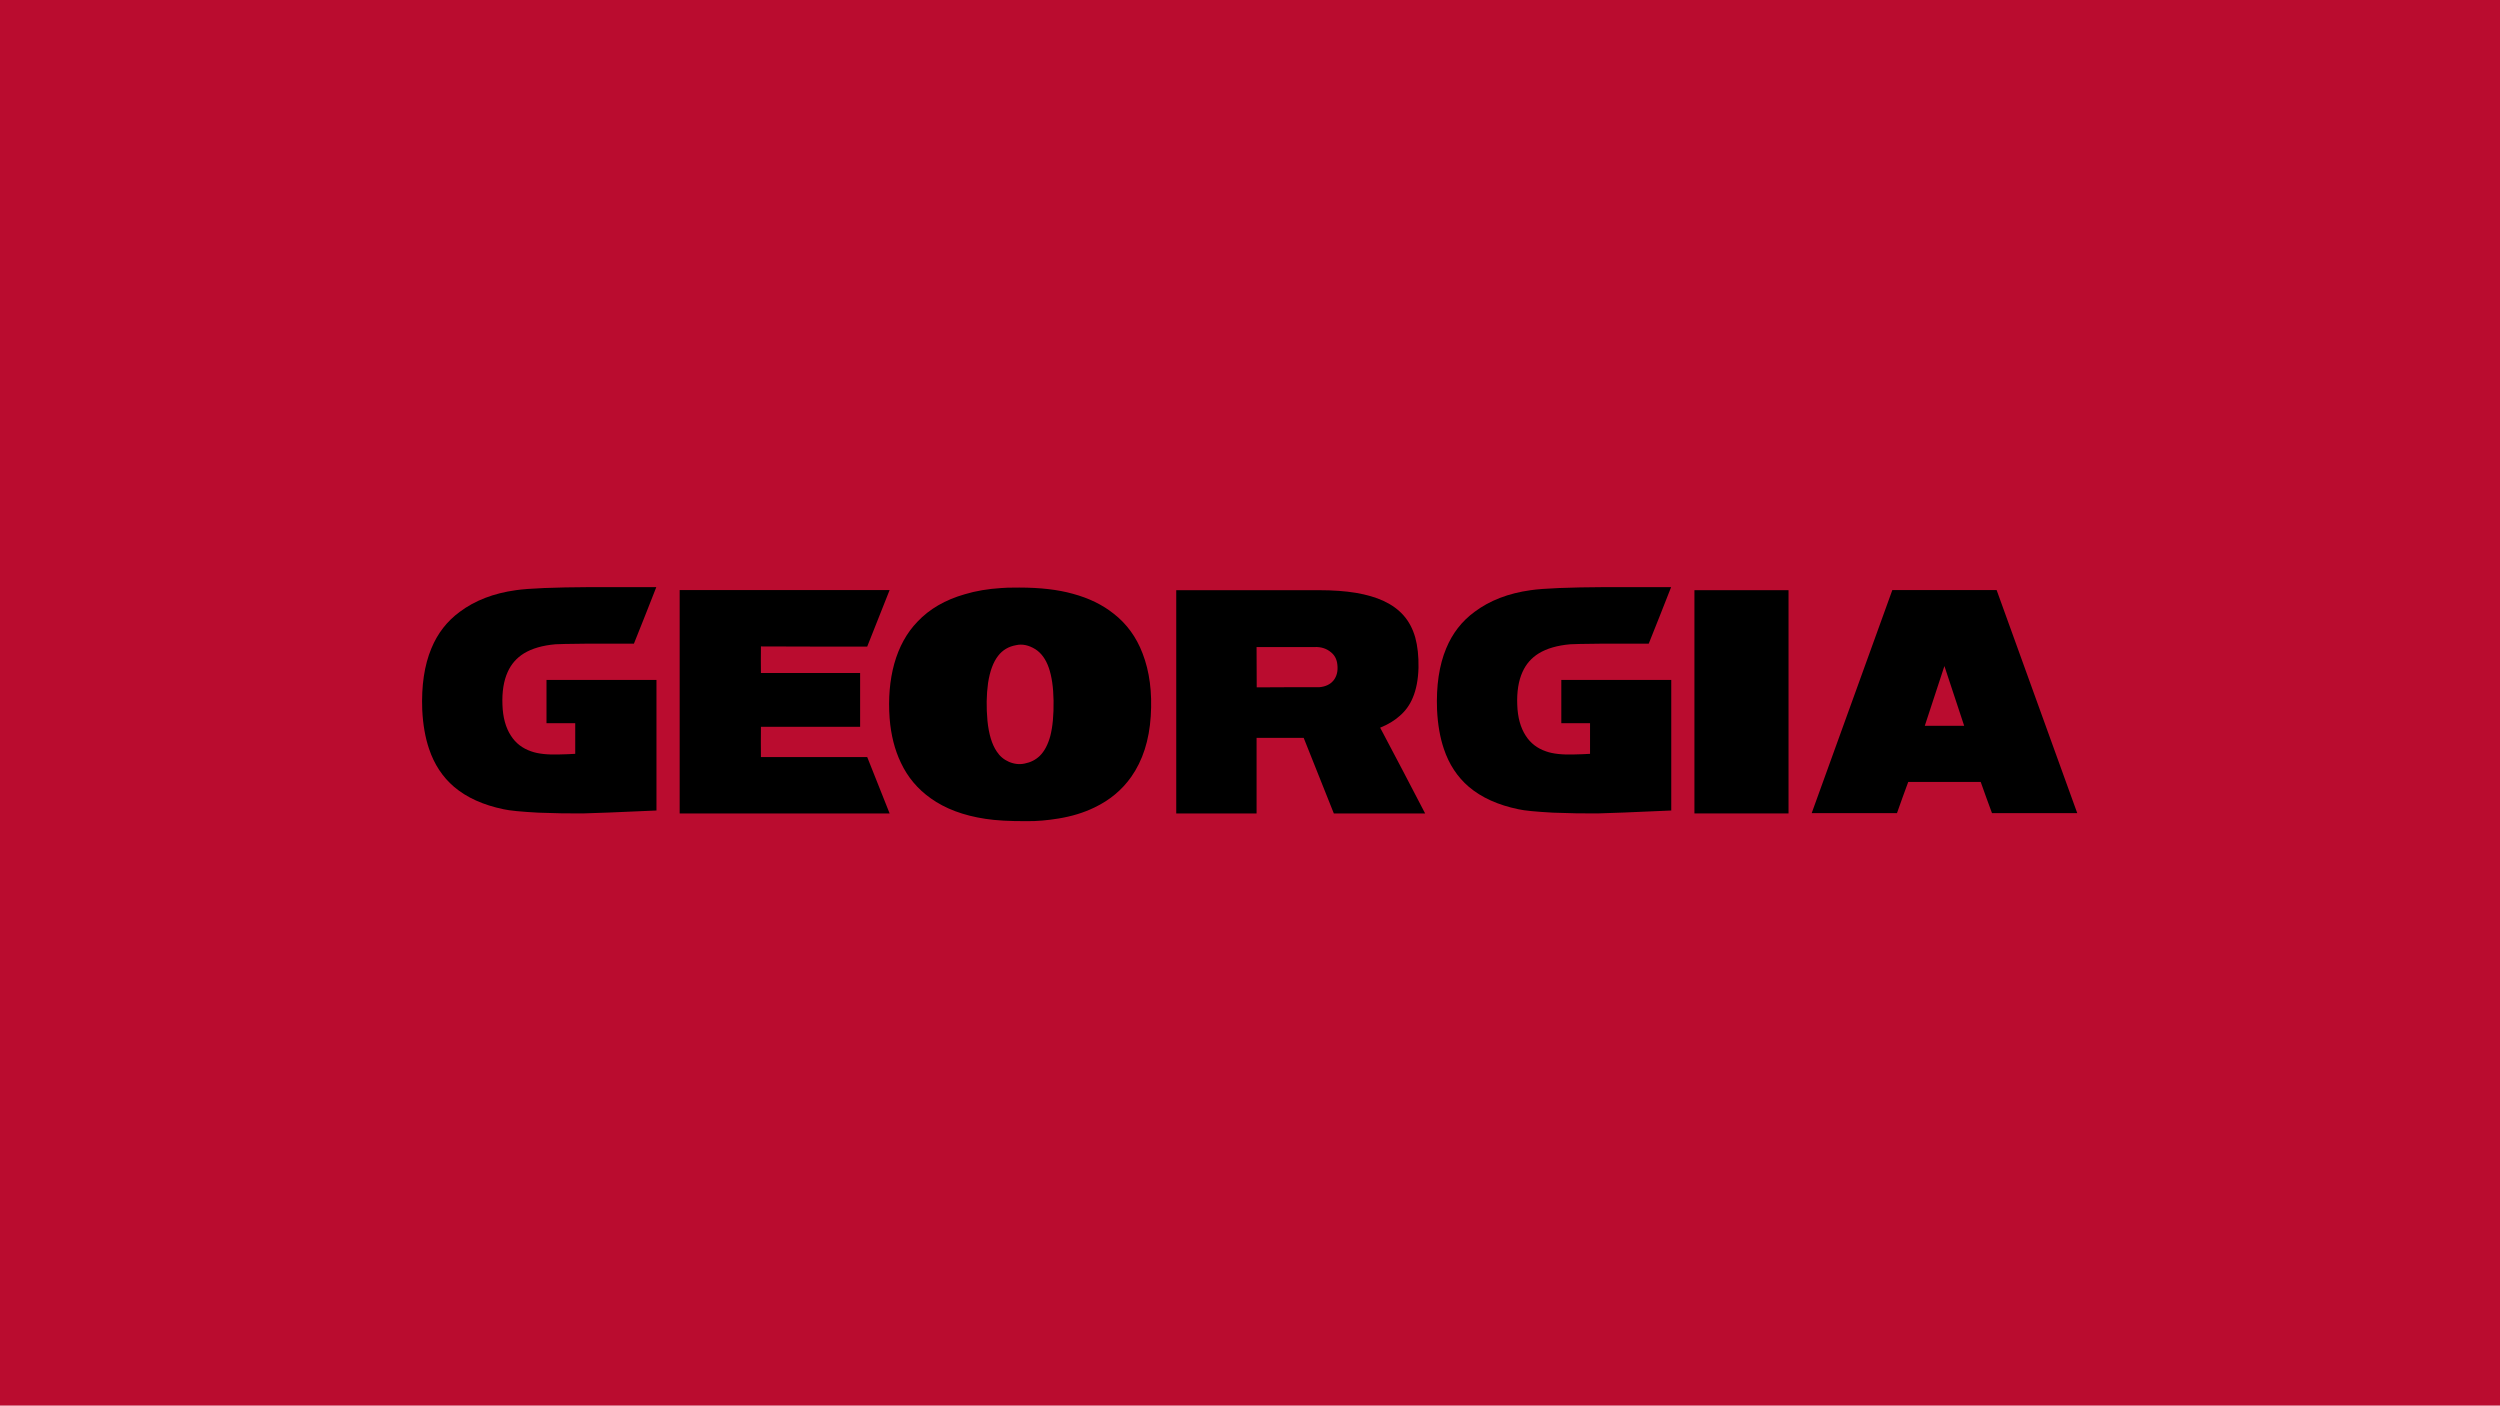<?xml version="1.0" encoding="UTF-8"?><svg id="Layer_1" xmlns="http://www.w3.org/2000/svg" viewBox="0 0 1499.35 842.98"><rect width="1499.35" height="842.98" fill="#ba0c2f"/><path d="M327.74,407.79h65.97v78.3c-23.35,1.05-38.11,1.64-44.29,1.76-8.15.06-17.02-.09-26.59-.46-10.32-.56-17.23-1.24-20.76-2.04-12.23-2.53-22.15-7.01-29.74-13.44-6.92-5.93-11.92-13.53-15.01-22.79-2.29-6.73-3.65-14.52-4.08-23.35-.56-14.52,1.27-26.81,5.47-36.88,3.71-9.02,9.39-16.34,17.05-21.96,9.08-6.79,20.29-11.12,33.63-12.97,7.6-1.11,22.7-1.73,45.31-1.85h38.92c-1.61,4.14-3.83,9.79-6.67,16.96-3.21,8.03-5.47,13.68-6.76,16.96h-27.61c-11.8.12-18.29.25-19.46.37-7.72.68-14.02,2.5-18.9,5.47-4.39,2.72-7.63,6.43-9.73,11.12-2.41,5.31-3.46,11.89-3.15,19.74.25,7.54,1.95,13.71,5.1,18.53,2.84,4.45,6.89,7.57,12.14,9.36,4.08,1.48,9.76,2.1,17.05,1.85,3.4-.06,6.52-.19,9.36-.37v-18.35h-17.23v-25.94Z"/><path d="M520.1,454.03c.86,2.1,5.34,13.38,13.44,33.82h-125.92v-133.98h125.92c-6.24,15.75-10.72,27.06-13.44,33.91h-31.87c-14.15,0-24.77-.03-31.87-.09-.06,5.31-.06,10.63,0,15.94h59.49v32.25h-59.49c-.06,6.05-.06,12.11,0,18.16h63.75Z"/><path d="M667.91,368.04c7.84,6.12,13.62,14.05,17.33,23.81,4.2,10.81,5.84,23.38,4.91,37.71-.93,14.45-4.82,26.56-11.68,36.32-5.56,7.91-12.94,14.05-22.15,18.44-6.36,3.09-13.53,5.28-21.5,6.58-6.73,1.11-13,1.64-18.81,1.58-10.44.06-18.78-.4-25.02-1.39-13.16-1.98-24.09-6.08-32.8-12.32-7.85-5.56-13.81-12.66-17.88-21.31-3.71-7.72-5.96-16.59-6.76-26.59-.87-11.98.06-22.92,2.78-32.8,2.84-10.13,7.47-18.53,13.9-25.2,7.23-7.66,16.71-13.16,28.45-16.49,6.55-1.98,13.84-3.21,21.87-3.71,1.54-.19,5.13-.28,10.75-.28,12.54,0,23.23,1.24,32.06,3.71,9.64,2.59,17.82,6.58,24.55,11.95ZM629.92,441.34c1.42-5.5,2.07-12.54,1.95-21.13-.12-7.97-1.08-14.55-2.87-19.74-1.79-5.13-4.48-8.83-8.06-11.12-4.02-2.47-7.88-3.27-11.58-2.41-4.51.8-8.09,2.93-10.75,6.39-2.9,3.71-4.91,9.11-6.02,16.22-.99,7.17-1.11,14.73-.37,22.7.8,8.03,2.66,14.18,5.56,18.44,1.79,2.78,4.23,4.85,7.32,6.21,3.21,1.36,6.36,1.7,9.45,1.02,3.52-.68,6.52-2.19,8.99-4.54,2.84-2.78,4.97-6.79,6.39-12.05Z"/><path d="M839.42,429.38c-3.09,2.78-6.98,5.13-11.68,7.04,3.34,6.36,7.84,14.92,13.53,25.67,6.55,12.6,11.03,21.19,13.44,25.76h-54.76c-4.02-10.07-10.04-25.17-18.07-45.31h-28.26v45.31h-48.18v-133.89h85.71c8.28,0,15.6.53,21.96,1.58,6.55,1.11,12.14,2.75,16.77,4.91,4.88,2.29,8.86,5.19,11.95,8.71,3.15,3.58,5.47,7.97,6.95,13.16,1.42,5.19,2.07,11.24,1.95,18.16-.19,7.04-1.33,13.03-3.43,17.98-1.79,4.32-4.42,7.97-7.88,10.93ZM799.85,407.98c1.91-2.47,2.66-5.59,2.22-9.36-.31-3.15-1.58-5.62-3.8-7.41-2.72-2.28-6.02-3.34-9.91-3.15h-34.75c0,14.89.03,22.95.09,24.18,4.69-.06,10.93-.09,18.72-.09h18.72c3.83-.31,6.73-1.7,8.71-4.17Z"/><path d="M936.35,407.79h65.97v78.3c-23.35,1.05-38.11,1.64-44.29,1.76-8.15.06-17.02-.09-26.59-.46-10.32-.56-17.23-1.24-20.75-2.04-12.23-2.53-22.15-7.01-29.74-13.44-6.92-5.93-11.92-13.53-15.01-22.79-2.29-6.73-3.65-14.52-4.08-23.35-.56-14.52,1.27-26.81,5.47-36.88,3.71-9.02,9.39-16.34,17.05-21.96,9.08-6.79,20.29-11.12,33.63-12.97,7.6-1.11,22.7-1.73,45.31-1.85h38.92c-1.61,4.14-3.83,9.79-6.67,16.96-3.21,8.03-5.47,13.68-6.76,16.96h-27.61c-11.8.12-18.29.25-19.46.37-7.72.68-14.02,2.5-18.9,5.47-4.39,2.72-7.63,6.43-9.73,11.12-2.41,5.31-3.46,11.89-3.15,19.74.25,7.54,1.95,13.71,5.1,18.53,2.84,4.45,6.89,7.57,12.14,9.36,4.08,1.48,9.76,2.1,17.05,1.85,3.4-.06,6.52-.19,9.36-.37v-18.35h-17.23v-25.94Z"/><path d="M1016.22,353.96h56.43v133.89h-56.43v-133.89Z"/><path d="M1194.68,487.67c-.31-.86-1.45-3.98-3.43-9.36-1.36-3.77-2.47-6.89-3.34-9.36h-43.46c-.74,1.98-1.89,5.1-3.43,9.36-1.48,4.08-2.59,7.2-3.33,9.36h-51.15c9.64-26.81,25.76-71.41,48.37-133.8h62.54c33.48,92.66,49.6,137.26,48.37,133.8h-51.15ZM1178,435.31c-5.25-15.94-9.2-27.89-11.86-35.86-2.29,6.92-6.21,18.87-11.77,35.86h23.63Z"/></svg>